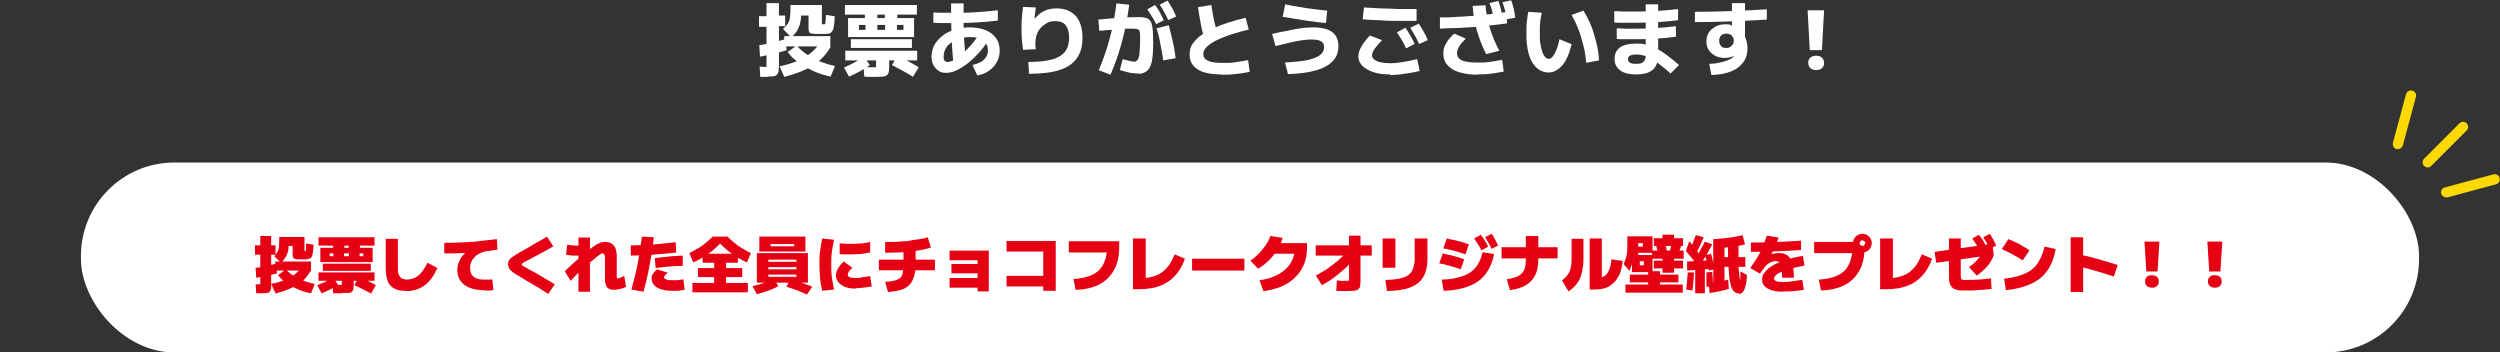 <?xml version="1.0" encoding="UTF-8"?>
<svg id="_レイヤー_1" data-name="レイヤー 1" xmlns="http://www.w3.org/2000/svg" version="1.1" viewBox="0 0 803 113.2">
  <rect x="0" y="0" width="803" height="113.2" fill="#333333" stroke="none"/>
  <defs>
    <style>
      .cls-1 {
        fill: #fff;
      }

      .cls-1, .cls-2, .cls-3 {
        stroke-width: 0px;
      }

      .cls-2 {
        fill: #e60014;
      }

      .cls-3 {
        fill: #fcd902;
      }
    </style>
  </defs>
  <g>
    <path class="cls-1" d="M246.6,24.7c-.2,0-.5,0-.9,0s-.9,0-1.5,0l-.2-3.3c.5,0,.9,0,1.2.1.3,0,.6,0,.8,0s.2,0,.2,0c0,0,0-.1,0-.3,0-.1,0-.4,0-.7v-11.9h-2.4v-3.4h2.4V1h4v4h2v3.4h-2v11.5c0,1.1,0,2-.1,2.6,0,.6-.2,1.1-.5,1.4-.2.3-.6.5-1.1.6-.5,0-1.1.1-2,.1ZM244.1,18.1l-.2-3.6c.9-.1,1.8-.3,2.8-.5,1-.2,1.9-.4,2.9-.7,1-.2,1.8-.5,2.6-.7l.5,3.5c-.8.3-1.7.5-2.7.8-1,.3-2,.5-3,.7-1,.2-1.9.4-2.8.6ZM251.9,24.7l-1.5-3.4c3.4-.7,6.2-1.7,8.4-3.1,2.2-1.4,3.7-3,4.7-4.8l3.3,1.6c-.8,1.5-1.9,2.9-3.2,4.1-1.3,1.2-2.9,2.3-4.8,3.2-1.9.9-4.2,1.7-6.9,2.4ZM254.2,12.1l-2.7-2.8c.6-.6,1.1-1.1,1.5-1.6.3-.5.6-1.2.7-1.9.1-.7.2-1.7.2-2.8v-1.4h10.1v5.8c0,.2,0,.3,0,.4,0,0,.2,0,.5,0s.3,0,.4,0c0,0,.2-.1.2-.3,0-.2,0-.5.1-.9,0-.4,0-1,.1-1.8l2.8.4c0,1.1-.1,2.1-.2,2.8s-.2,1.3-.4,1.7c-.2.4-.4.7-.8.9-.3.2-.8.3-1.5.3s-1.4,0-2.4,0-1.5,0-2-.1c-.4,0-.7-.2-.9-.5-.1-.3-.2-.6-.2-1.1v-4.2h-2.4c0,1.1-.2,2.1-.4,2.9-.3.8-.6,1.6-1.1,2.3-.5.7-1.1,1.4-1.9,2ZM251.9,14.9v-3.3h14.8v3.3h-14.8ZM266.8,24.6c-2-.4-3.8-1-5.6-1.8-1.7-.8-3.3-1.7-4.7-2.7-1.4-1-2.6-2.1-3.5-3.4l2.9-2.1c1.1,1.4,2.8,2.7,4.9,3.9,2.1,1.2,4.6,2.1,7.4,2.7l-1.4,3.4Z"/>
    <path class="cls-1" d="M272.7,24.6l-1.6-2.9c1.1-.5,2.2-1,3.3-1.6,1.1-.6,2.1-1.2,3.1-1.9l1.9,2.7c-1,.7-2.1,1.4-3.2,2s-2.3,1.2-3.5,1.7ZM272.4,11.9v-6.1h5.4v-1.1h4v1.1h2.4v-1.1h-12.8V1.6h23.1v3.1h-6.3v1.1h5.4v6.1h-17.8v-2.3h14.4v-1.6h-2.1v1.6h-3.8v-1.6h-2.5v1.6h-3.8v-1.6h-2.1v3.9h-3.5ZM281.2,24.7c-.4,0-.8,0-1.4,0-.5,0-1.3,0-2.2-.1l-.2-3.1c.8,0,1.5,0,2,.1.5,0,.8,0,1.1,0s.6,0,.7,0c.1,0,.2-.1.2-.2,0-.1,0-.3,0-.6v-1.4h-9.9v-3.1h23.1v3.1h-9v1.6c0,.8,0,1.5-.1,2s-.3.9-.6,1.1c-.3.3-.7.4-1.3.5-.6,0-1.4.1-2.4.1ZM273.3,15.4v-2.8h19.6v2.8h-19.6ZM293.3,24.7c-1.1-.7-2.3-1.4-3.4-2-1.1-.6-2.3-1.2-3.4-1.8l1.7-3c1.2.6,2.4,1.2,3.6,1.8,1.1.6,2.2,1.3,3.3,1.9l-1.8,3Z"/>
    <path class="cls-1" d="M312.6,20.8c1-.2,1.9-.6,2.6-1s1.2-1,1.6-1.6.5-1.3.5-2.1-.2-1.7-.7-2.3c-.4-.6-1.1-1.1-1.9-1.4s-1.9-.5-3.1-.5-2.3.2-3.4.5c-1,.3-1.9.7-2.7,1.3-.8.6-1.4,1.2-1.8,2-.4.8-.6,1.6-.6,2.5s.1,1,.3,1.3c.2.3.6.4,1,.4s1.3-.2,2-.6,1.6-1,2.5-1.8c.9-.8,1.8-1.7,2.8-2.8,1-1.1,1.9-2.4,2.9-3.7l2.9,2c-1.1,1.6-2.2,3-3.4,4.3-1.2,1.3-2.4,2.4-3.6,3.3-1.2.9-2.4,1.6-3.5,2.1-1.1.5-2.2.7-3.2.7s-1.7-.2-2.4-.7-1.2-1.1-1.6-1.8c-.4-.8-.6-1.7-.6-2.7s.3-2.6.9-3.7,1.5-2.1,2.6-3c1.1-.9,2.4-1.5,3.9-2,1.5-.5,3.1-.7,4.9-.7s3.7.3,5.1.9c1.4.6,2.5,1.4,3.3,2.5s1.2,2.4,1.2,4-.3,2.6-.9,3.7c-.6,1.1-1.4,2-2.5,2.8-1.1.8-2.3,1.3-3.8,1.5l-1.5-3.2ZM307.8,7.4c-.9,0-1.8,0-2.8,0s-1.9,0-2.8,0c-.9,0-1.7,0-2.4-.1v-3.3c.8,0,1.6.1,2.5.1.9,0,1.8,0,2.7,0,.9,0,1.8,0,2.7,0,2,0,3.9,0,6-.2,2-.1,4.3-.3,6.8-.6v3.3c-2.4.3-4.7.5-6.7.6-2,.1-4,.2-6,.2ZM306.3,20.6c-.2-1.4-.3-2.8-.4-4.2-.1-1.4-.2-2.9-.3-4.6,0-1.5,0-3.1-.1-4.8,0-1.8,0-3.7,0-5.9h4c0,2,0,3.7,0,5.3,0,1.6,0,3.1.1,4.4,0,1.8.2,3.4.3,4.8.1,1.4.2,2.9.4,4.3l-4,.7Z"/>
    <path class="cls-1" d="M330.4,19.9c3.1,0,5.6-.3,7.5-.8,1.9-.5,3.3-1.4,4.2-2.5.9-1.2,1.3-2.7,1.3-4.5s-.4-3.1-1.1-4c-.7-.9-1.8-1.3-3.3-1.3s-2.1.2-2.9.7-1.6,1.1-2.2,1.9c-.6.8-1,1.8-1.2,2.9-.2,1.1-.2,2.3,0,3.5l-4.1.2c-.3-2.1-.5-4.4-.5-6.9s.2-4.7.5-6.9l4.1.2c-.3,2.1-.5,4.3-.5,6.7s0,1.3,0,2c0,.7,0,1.3.1,2l-1.4-5c.7-1.2,1.5-2.2,2.3-3,.8-.8,1.7-1.4,2.7-1.8,1-.4,2.1-.6,3.4-.6,2.7,0,4.7.8,6.2,2.4,1.4,1.6,2.2,3.9,2.2,6.9s-.6,4.9-1.8,6.7c-1.2,1.7-3.1,3-5.6,3.8-2.5.8-5.8,1.2-9.8,1.2l-.2-3.9Z"/>
    <path class="cls-1" d="M365.8,23.6c-.5,0-1.1,0-1.8-.1-.7,0-1.4-.2-2.2-.4-.7-.2-1.4-.4-2.1-.6l.9-3.5c.5.1,1,.3,1.5.4.5.1.9.2,1.3.3s.7.1.9.1c.5,0,.8-.2,1.1-.6.3-.4.5-1.1.6-2,.1-1,.2-2.3.2-4s0-1.6,0-2.2-.1-.9-.3-1.2c-.2-.3-.4-.4-.7-.5-.3,0-.7-.1-1.2-.1s-1.5,0-2.5,0c-1.1,0-2.4.2-3.8.3s-3,.3-4.6.4l-.3-3.6c2.8-.3,5.2-.5,7.1-.6,1.9-.1,3.6-.2,5-.2s1.9,0,2.5.1,1.2.3,1.6.6.7.8.9,1.4.3,1.4.4,2.4c0,1,.1,2.2.1,3.7,0,2.4-.1,4.4-.4,5.9s-.8,2.5-1.5,3.1c-.7.6-1.6,1-2.8,1ZM352.9,22.6c.6-1.4,1.1-2.8,1.6-4.1.5-1.3.9-2.6,1.3-3.9.4-1.3.7-2.6,1.1-4,.3-1.4.6-2.8.9-4.4s.6-3.3.8-5.1l4.1.4c-.3,2.2-.6,4.3-1,6.2-.4,1.9-.8,3.8-1.3,5.6-.5,1.8-1,3.6-1.6,5.3-.6,1.7-1.3,3.5-2.1,5.4l-3.9-1.5ZM371.4,7.8c-.5-.9-.9-1.8-1.4-2.5-.5-.8-1-1.5-1.5-2.3l2.5-1.4c.6.8,1.1,1.5,1.5,2.3.4.8.9,1.7,1.3,2.6l-2.5,1.3ZM373.6,19.4c-.1-1-.3-2.1-.5-3.3s-.5-2.4-.7-3.6-.6-2.3-.9-3.4l3.9-1c.3,1.1.6,2.3.9,3.5.3,1.2.5,2.4.8,3.6.2,1.2.4,2.4.5,3.5l-4,.7ZM375.2,6.4c-.4-.9-.8-1.8-1.3-2.6-.4-.8-.9-1.5-1.4-2.3l2.5-1.3c.6.8,1,1.6,1.5,2.4s.8,1.7,1.3,2.7l-2.5,1.1Z"/>
    <path class="cls-1" d="M392.3,23.9c-3.3,0-5.9-.5-7.6-1.6s-2.6-2.6-2.6-4.7.6-3.3,1.9-4.7c1.3-1.4,3.2-2.7,5.9-3.9,2.7-1.2,6-2.3,10.2-3.3l1,3.8c-3.3.8-6,1.6-8.2,2.5-2.1.8-3.7,1.7-4.8,2.6s-1.6,1.8-1.6,2.8c0,1.9,2,2.8,6,2.8s1.4,0,2.1,0c.7,0,1.6-.1,2.6-.3,1-.1,2.2-.3,3.7-.6l.5,3.8c-1.8.3-3.4.6-4.9.7-1.5.2-3,.2-4.3.2ZM386.8,12.3c-.5-1.7-.9-3.4-1.2-5.1-.3-1.7-.6-3.3-.8-4.9l4.3-.7c.2,1.6.5,3.2.8,4.8.4,1.6.8,3.2,1.3,4.8l-4.3,1Z"/>
    <path class="cls-1" d="M412.6,20.1c3-.2,5.5-.4,7.3-.8s3.2-.9,4.1-1.6c.8-.7,1.3-1.5,1.3-2.5s-.3-1.5-.9-1.9c-.6-.4-1.6-.6-2.9-.6s-1.3,0-2.2.1-1.7.2-2.7.4c-1,.2-2,.4-3.2.7-1.1.3-2.4.6-3.7.9l-1.1-3.9c1.6-.4,3-.7,4.3-.9,1.3-.3,2.4-.5,3.5-.7,1-.2,2-.3,2.9-.4.9,0,1.7-.1,2.5-.1,2.7,0,4.8.5,6.1,1.5,1.3,1,2,2.5,2,4.5s-.6,3.5-1.8,4.8c-1.2,1.3-3,2.3-5.4,3s-5.4,1.1-9,1.2l-1-3.9ZM425.9,7.4c-1.2-.1-2.6-.3-4.2-.5-1.6-.2-3.2-.4-4.8-.7s-3.3-.5-4.9-.8l.8-4c1.3.3,2.7.5,4.3.8,1.6.3,3.1.5,4.7.7s3.1.4,4.5.5l-.4,4Z"/>
    <path class="cls-1" d="M446.6,23.9c-2.1,0-3.9-.2-5.4-.7-1.5-.5-2.7-1.2-3.6-2-.8-.9-1.3-1.9-1.3-3s.3-2,.9-3.1,1.5-2.3,2.8-3.7l3.9,1.5c-1,1-1.8,2-2.4,2.8-.5.8-.8,1.5-.8,2.1s.2.9.7,1.3c.5.4,1.1.7,2,.9.9.2,1.9.3,3.1.3s1.8,0,2.8-.2c1-.1,2-.3,3.1-.5,1-.2,2-.4,2.8-.6l.8,3.8c-.8.2-1.8.4-2.9.6-1.1.2-2.2.3-3.4.5-1.1.1-2.2.2-3.2.2ZM455,6.7c-2.1,0-4.2,0-6.1,0-1.9,0-3.8,0-5.6-.2-1.8,0-3.7-.2-5.6-.3l.4-3.8c1.8.1,3.6.2,5.4.3,1.8,0,3.6.1,5.5.2,1.9,0,3.9,0,6,0v3.8ZM451.6,15.5c-.4-.9-.8-1.8-1.3-2.6-.5-.8-1-1.6-1.6-2.5l2.7-1.5c.6.8,1.1,1.7,1.6,2.5.5.8.9,1.7,1.4,2.7l-2.7,1.4ZM455.8,14.1c-.4-.9-.8-1.8-1.3-2.6-.5-.8-1-1.7-1.5-2.6l2.7-1.3c.6.9,1.1,1.7,1.6,2.6.5.8.9,1.7,1.3,2.7l-2.7,1.2Z"/>
    <path class="cls-1" d="M462.5,5.6c1.9,0,3.7,0,5.4-.2,1.7,0,3.4-.2,5.1-.3,1.7-.1,3.4-.3,5.1-.5,1.8-.2,3.6-.4,5.6-.7l.4,3.6c-2,.3-4,.5-5.7.7-1.8.2-3.5.3-5.2.5-1.7.1-3.4.2-5.2.3-1.7,0-3.6.1-5.5.2v-3.6ZM474.6,24c-2.3,0-4.3-.3-5.9-.8-1.7-.5-2.9-1.3-3.8-2.3-.9-1-1.3-2.2-1.3-3.7s.3-2.2.9-3.3c.6-1.1,1.5-2.1,2.6-3.1l3.7,1.6c-.9.9-1.6,1.7-2.1,2.5-.5.8-.7,1.5-.7,2.2s.2,1.2.7,1.7c.5.5,1.2.8,2.2,1,1,.2,2.2.3,3.6.3s2.6,0,3.9-.2c1.4-.2,2.7-.4,4.1-.7l.5,3.8c-1.5.3-3,.5-4.4.7s-2.8.2-4.1.2ZM477.3,17.3c-.6-1.2-1.1-2.4-1.6-3.6-.5-1.2-.9-2.5-1.3-3.8-.4-1.3-.7-2.6-.9-4-.2-1.3-.4-2.7-.5-4l4.2-.2c0,1.3.2,2.5.5,3.8s.5,2.5.9,3.7c.4,1.2.8,2.4,1.3,3.6.5,1.2,1.1,2.4,1.7,3.5l-4.3,1.1ZM479.9,6.4c-.2-1-.4-1.9-.6-2.8-.2-.8-.5-1.7-.9-2.6l2.9-.7c.3.9.6,1.8.8,2.7.2.9.4,1.8.6,2.9l-2.8.5ZM483.9,6.1c-.1-1-.3-2-.5-2.8s-.5-1.7-.8-2.6l2.8-.6c.3.9.6,1.8.8,2.7s.4,1.8.5,2.9l-2.8.5Z"/>
    <path class="cls-1" d="M497.5,23.3c-1.1,0-2.1-.3-3-.8-.9-.6-1.6-1.3-2.3-2.4-.6-1-1.1-2.2-1.4-3.7-.3-1.4-.5-3-.5-4.8s0-1.6,0-2.5c0-.9.1-1.8.2-2.7.1-.9.2-1.8.4-2.6l4.3.3c-.1.6-.2,1.3-.4,2.2-.1.8-.2,1.7-.2,2.5,0,.8,0,1.6,0,2.4,0,1.1,0,2.1.2,3,.1.9.4,1.8.6,2.5s.6,1.2.9,1.6c.4.4.7.6,1.1.6s.9-.2,1.3-.7c.4-.5.8-1.2,1.2-2.1.4-.9.7-2.1,1-3.5l3.9,1.6c-.7,3-1.7,5.3-3,6.8-1.3,1.5-2.8,2.3-4.5,2.3ZM509.5,20.2c-.2-1.9-.4-3.7-.9-5.5s-.9-3.6-1.6-5.2c-.6-1.7-1.4-3.2-2.2-4.7l3.8-1.4c.9,1.5,1.7,3,2.4,4.7.7,1.7,1.2,3.5,1.7,5.4.5,1.9.8,3.9.9,5.9l-4.2.8Z"/>
    <path class="cls-1" d="M526.3,7.3c-.9,0-1.8,0-2.7,0-.9,0-1.9,0-2.7,0-.9,0-1.7,0-2.4-.1v-3.6c.8,0,1.6,0,2.5.1.9,0,1.8,0,2.7,0,.9,0,1.8,0,2.7,0,1.9,0,3.9,0,5.9-.2,2-.1,4.2-.3,6.7-.6v3.6c-2.4.3-4.7.5-6.7.6s-4,.2-6,.2ZM525.5,23.9c-2.2,0-3.9-.4-5.1-1.3s-1.8-2.1-1.8-3.7.6-2.9,1.8-3.7c1.2-.8,2.9-1.2,5.1-1.2s2.2.1,3.3.4c1.1.3,2.1.6,3.2,1.2,1.1.5,2.2,1.2,3.4,2.1,1.2.9,2.5,1.9,3.9,3.2l-2.7,2.7c-1.3-1.2-2.5-2.1-3.5-2.9-1-.8-2-1.4-2.8-1.9-.9-.5-1.7-.8-2.4-1s-1.5-.3-2.3-.3c-1.8,0-2.7.5-2.7,1.5s.8,1.5,2.5,1.5,1.9-.2,2.4-.6.8-1,.8-1.9V1.4h4v16.4c0,2-.6,3.6-1.7,4.6-1.2,1-2.9,1.5-5.3,1.5ZM526.5,12.6c-.8,0-1.6,0-2.5,0-.9,0-1.7,0-2.5,0s-1.6,0-2.2-.1v-3.4c.8,0,1.5,0,2.3.1s1.7,0,2.5,0c.9,0,1.7,0,2.5,0,1.8,0,3.6,0,5.5-.2,1.9-.1,3.9-.3,6.2-.6v3.4c-2.2.3-4.3.5-6.2.6-1.9.1-3.7.2-5.6.2Z"/>
    <path class="cls-1" d="M544.4,3.8c6.9,0,14.6-.3,23.1-.8v3.3c-8.5.5-16.2.8-23.1.8v-3.3ZM549.1,20.5c1.5,0,2.9-.3,4.1-.6,1.2-.3,2.2-.7,2.9-1.1.7-.5,1.1-1,1.1-1.5v-.6l1,.4c-.2.2-.5.4-.8.6-.3.2-.6.3-1,.5-.4.1-.8.2-1.2.3s-.8.1-1.2.1c-1.2,0-2.2-.2-3.1-.7-.9-.5-1.6-1.1-2.1-1.9-.5-.8-.7-1.8-.7-2.8s.3-2,.8-2.8c.5-.8,1.3-1.4,2.2-1.9.9-.5,2-.7,3.2-.7s1.2,0,1.7.3c.5.2,1.1.5,1.9.9l-1.6.8V1h4.2v12.1l-.3-1.6c.4.6.7,1.2.8,1.8.2.6.3,1.4.3,2.1,0,1.8-.4,3.3-1.3,4.5-.9,1.3-2.2,2.3-3.9,3-1.7.7-3.8,1.1-6.4,1.2l-.7-3.6ZM554.5,15.4c.4,0,.7,0,1-.2s.5-.3.7-.5c.2-.2.4-.5.5-.7.1-.3.2-.6.2-.9,0-.7-.2-1.2-.7-1.7-.4-.4-1-.6-1.7-.6s-1.3.2-1.7.6-.6,1-.6,1.7.2,1.2.6,1.7,1,.6,1.7.6Z"/>
    <path class="cls-1" d="M581.3,16.1l-.7-12.8h5.3l-.7,12.8h-4ZM583.4,22.5c-.8,0-1.4-.2-1.9-.6-.4-.4-.7-1-.7-1.7s.2-1.3.7-1.7c.4-.4,1.1-.6,1.9-.6s1.4.2,1.8.6c.4.4.7,1,.7,1.7s-.2,1.3-.7,1.7c-.4.4-1.1.6-1.8.6Z"/>
  </g>
  <g>
    <rect class="cls-1" x="26" y="52.2" width="751" height="61" rx="30" ry="30"/>
    <g>
      <path class="cls-2" d="M84.2,94.2c-.1,0-.4,0-.7,0-.3,0-.7,0-1.2,0l-.2-2.9c.3,0,.6,0,.9,0,.2,0,.4,0,.5,0s.1,0,.1,0c0,0,0,0,0-.2,0,0,0-.3,0-.5v-8.8h-1.7v-3h1.7v-3h3.5v3h1.4v3h-1.4v8.4c0,.9,0,1.7,0,2.2,0,.5-.2.9-.4,1.2-.2.3-.5.4-.9.5-.4,0-1,.1-1.7.1ZM82.3,89.2l-.2-3.2c.7,0,1.4-.2,2.1-.3.8-.1,1.5-.3,2.3-.5s1.4-.3,2.1-.5l.4,3.1c-.6.2-1.3.3-2.1.5-.8.2-1.6.3-2.4.5-.8.2-1.5.3-2.1.4ZM88.5,94.2l-1.4-3c2.6-.5,4.7-1.3,6.4-2.3,1.7-1,2.8-2.2,3.5-3.4l2.9,1.4c-.7,1.1-1.5,2.2-2.4,3.1-1,.9-2.2,1.7-3.7,2.4-1.5.7-3.2,1.3-5.3,1.9ZM90.6,84.7l-2.5-2.4c.4-.5.8-.9,1-1.4s.4-.9.5-1.5c0-.6.1-1.3.1-2.2v-1.1h8.1v4.3c0,.1,0,.2,0,.2,0,0,.1,0,.2,0s.2,0,.2,0c0,0,0-.1.1-.3,0-.1,0-.4,0-.7,0-.3,0-.8,0-1.4l2.4.4c0,.9-.1,1.7-.2,2.3,0,.6-.2,1.1-.3,1.4-.1.3-.4.6-.6.7-.3.1-.7.2-1.2.3-.5,0-1.1,0-1.9,0s-1.3,0-1.6-.1-.6-.2-.7-.4-.2-.5-.2-.9v-2.9h-1.3c0,.8-.1,1.5-.3,2.1-.2.6-.4,1.2-.8,1.7-.3.5-.8,1.1-1.4,1.7ZM88.4,86.9v-2.9h11.5v2.9h-11.5ZM99.8,94.2c-1.5-.3-2.9-.7-4.2-1.3-1.3-.6-2.5-1.2-3.6-2s-2-1.6-2.7-2.5l2.5-1.9c.9,1,2.1,2,3.7,2.8s3.5,1.5,5.6,1.9l-1.2,3Z"/>
      <path class="cls-2" d="M103.3,94.2l-1.4-2.6c.8-.3,1.7-.7,2.6-1.1.9-.4,1.7-.9,2.5-1.4l1.6,2.4c-.8.5-1.7,1-2.6,1.5-.9.4-1.8.9-2.7,1.2ZM102.9,84.2v-4.6h4.1v-.7h3.6v.7h1.4v-.7h-9.7v-2.7h18v2.7h-4.7v.7h4.1v4.6h-13.8v-1.9h10.8v-.9h-1.2v.9h-3.4v-.9h-1.6v.9h-3.4v-.9h-1.2v2.8h-3ZM109.8,94.2c-.3,0-.6,0-1,0-.4,0-1,0-1.8,0l-.2-2.7c.7,0,1.2,0,1.5,0,.3,0,.6,0,.8,0s.4,0,.5,0c0,0,.2,0,.2-.2,0,0,0-.3,0-.5v-.6h-7.5v-2.7h18v2.7h-6.7v.7c0,.7,0,1.3-.1,1.8,0,.4-.2.8-.5,1-.2.2-.6.4-1.1.4-.5,0-1.2,0-2.1,0ZM103.7,87v-2.3h15.4v2.3h-15.4ZM119.2,94.3c-.9-.5-1.8-1-2.7-1.4-.9-.5-1.8-.9-2.7-1.3l1.5-2.7c1,.4,1.9.9,2.8,1.3.9.4,1.8.9,2.6,1.4l-1.5,2.7Z"/>
      <path class="cls-2" d="M130.2,93.4c-1.5,0-2.7-.2-3.7-.8s-1.6-1.3-2-2.4-.6-2.5-.6-4.3v-9.2h3.9v9.2c0,1,0,1.7.3,2.3.2.6.5.9.9,1.2.4.2,1,.4,1.6.4,1.4,0,2.7-.4,3.8-1.3s2-2.3,2.9-4.1l3.2,1.7c-1.2,2.6-2.5,4.4-4.2,5.6-1.6,1.2-3.6,1.8-6,1.8Z"/>
      <path class="cls-2" d="M155.3,93.2c-1.8,0-3.3-.3-4.5-.8-1.3-.5-2.2-1.2-2.9-2.2-.7-1-1-2.1-1-3.4s.2-1.8.5-2.6.7-1.6,1.3-2.2c.6-.7,1.2-1.2,2-1.6l.2.8c-.9,0-1.7.1-2.6.1-.9,0-1.8,0-2.7.1-.9,0-1.9,0-2.9,0v-3.4c1.5,0,3,0,4.3-.1,1.4,0,2.7-.1,4-.2,1.3,0,2.7-.2,4.1-.4,1.4-.1,2.9-.3,4.5-.5l.2,3.4c-.5,0-1,.1-1.4.2-.5,0-.9.1-1.4.2-.9,0-1.8.3-2.5.6-.7.3-1.4.7-1.9,1.2-.5.5-.9,1-1.2,1.7-.3.6-.4,1.3-.4,2.1s.2,1.4.5,2c.3.5.8.9,1.5,1.2s1.5.4,2.5.4.6,0,.9,0c.3,0,.6,0,.9,0,.3,0,.6,0,.8-.1l.4,3.5c-.3,0-.6,0-.9.1s-.7,0-1,0c-.4,0-.7,0-1.1,0Z"/>
      <path class="cls-2" d="M176.1,94.4c-.7-.4-1.3-.8-1.9-1.2-.6-.4-1.2-.8-1.8-1.1s-1.3-.8-2-1.2c-.7-.4-1.6-.9-2.5-1.5-1-.6-1.9-1.1-2.5-1.5-.6-.4-1.1-.8-1.4-1.1-.3-.3-.5-.6-.6-.9-.1-.3-.2-.6-.2-1s0-.8.2-1.1.3-.6.7-.9.8-.6,1.4-1,1.4-.8,2.4-1.4c.9-.5,1.9-1,2.8-1.6s1.9-1.1,2.8-1.6,1.6-.9,2.2-1.3l2,3.1c-.3.2-.8.5-1.3.8s-1.1.6-1.8,1c-.6.3-1.3.7-1.9,1s-1.2.6-1.7.9-.9.5-1.1.6c-.6.3-1.1.6-1.4.7-.3.2-.6.3-.7.5s-.2.2-.2.3,0,.2.1.3c0,0,.3.2.6.4.3.2.8.4,1.4.8.3.2.7.4,1.3.7.5.3,1.2.6,1.8,1,.7.4,1.3.8,2,1.2.7.4,1.3.8,1.9,1.1.6.4,1.1.7,1.5.9l-2.1,3.1Z"/>
      <path class="cls-2" d="M197.2,93.1c-1,0-1.8-.3-2.2-.8-.4-.5-.7-1.4-.7-2.6v-6.5c0-.6,0-1.1-.2-1.4-.1-.3-.3-.4-.6-.4s-.4,0-.6.2c-.2.1-.6.4-1,.7-.4.4-1,.9-1.8,1.5-.7.7-1.7,1.5-2.8,2.6h-.4c-.5.5-1,1.1-1.6,1.7-.6.6-1.3,1.3-2,2.1l-1.9-3.1c1.7-1.6,3.2-3,4.5-4.1,1.2-1.1,2.3-2,3.2-2.7.9-.7,1.6-1.2,2.2-1.6s1.2-.6,1.6-.8c.5-.1.9-.2,1.4-.2,1.3,0,2.2.4,2.8,1.1.6.7,1,1.8,1,3.3v5.6c0,.5,0,.9,0,1.1,0,.2,0,.4.1.5,0,0,.1.1.2.1.2,0,.5,0,.8-.2.4-.1.8-.3,1.3-.6l.6,3.5c-.6.3-1.2.6-1.9.7-.7.2-1.4.3-2.1.3ZM186.9,82.1c-.4,0-.8,0-1.2,0-.4,0-.9,0-1.3,0s-.9,0-1.3-.1c-.4,0-.9-.1-1.3-.2l.4-3.2c.4,0,.9.1,1.3.2.4,0,.9,0,1.3.1.4,0,.9,0,1.3,0,.4,0,.8,0,1.2,0l-.4,3.2ZM185.8,93.7v-17.4h3.7v17.4h-3.7Z"/>
      <path class="cls-2" d="M202.5,78.8c1.3,0,2.6,0,3.8-.1,1.2,0,2.3,0,3.5-.2,1.1,0,2.3-.2,3.4-.3,1.2-.1,2.4-.3,3.8-.4l.2,3.3c-1.4.2-2.7.3-3.9.4s-2.4.2-3.5.3-2.3.1-3.5.2-2.4,0-3.7.1v-3.3ZM202.8,93c.5-1.8,1-3.6,1.4-5.4.4-1.8.8-3.7,1.1-5.6s.6-3.9.9-6l3.8.2c-.2,2-.5,4-.8,5.9s-.7,3.9-1.1,5.9c-.4,1.9-.9,3.8-1.4,5.7l-3.8-.7ZM215.7,93.4c-1.3,0-2.5-.2-3.4-.5-1-.3-1.7-.8-2.2-1.3-.5-.6-.8-1.3-.8-2.1s.1-1,.4-1.5c.3-.5.7-1,1.4-1.5l3.4,1.1c-.4.3-.7.5-.9.8-.2.3-.3.5-.3.7s0,.3.3.5c.2.1.5.2.8.3s.8.1,1.3.1,1.2,0,1.8,0c.6,0,1.3-.2,2-.3l.4,3.4c-.8.1-1.5.2-2.1.3-.6,0-1.3,0-2.1,0ZM210.3,82.9c1.6-.2,3.1-.3,4.6-.5s3-.2,4.4-.3v3.3c-1.3,0-2.7.1-4.2.2-1.5.1-3,.3-4.5.5l-.3-3.3Z"/>
      <path class="cls-2" d="M222.7,84.3l-1.3-3c1.1-.6,2.1-1.1,2.9-1.6.9-.5,1.6-1.1,2.4-1.7.7-.6,1.5-1.3,2.2-2h4.8c.7.8,1.5,1.4,2.2,2,.7.6,1.5,1.2,2.4,1.7.9.5,1.8,1.1,2.9,1.6l-1.3,3c-1.7-.8-3.3-1.7-4.7-2.7s-2.7-2.1-3.9-3.4c-1.2,1.3-2.5,2.4-3.9,3.4-1.4,1-3,1.9-4.7,2.7ZM222.4,93.9v-3h7v-1.9h-5.2v-2.9h5.2v-1.7h-3.7v-2.9h11.3v2.9h-3.8v1.7h5.2v2.9h-5.2v1.9h7v3h-17.8Z"/>
      <path class="cls-2" d="M243.1,94.5l-1.4-2.6c1.4-.3,2.7-.7,3.9-1.1,1.2-.4,2.2-.8,3-1.2l1.4,2.3c-.5.3-1.1.6-1.8.9-.7.3-1.5.6-2.4.9-.9.3-1.8.5-2.7.8ZM243.1,90.8v-9.5h16.4v9.5h-12.7v-1.9h9v-.7h-9v-1.7h9v-.7h-9v-1.7h9v-.7h-9v7.4h-3.7ZM243.9,80.8v-4.8h14.8v4.8h-11.2v-1.7h7.6v-.7h-7.6v2.4h-3.6ZM259.2,94.6c-.9-.4-1.9-.8-3-1.3-1.1-.4-2.3-.8-3.6-1.2l1.2-2.3c1.4.3,2.7.7,3.9,1.1s2.3.8,3.2,1.2l-1.7,2.5Z"/>
      <path class="cls-2" d="M264.1,93.4c-.3-1.4-.6-2.7-.7-4.1s-.2-2.8-.2-4.3,0-2.9.2-4.3c.2-1.4.4-2.7.7-4.1l3.8.4c-.3,1.3-.5,2.6-.7,3.9s-.2,2.7-.2,4.1,0,2.8.2,4.1.4,2.6.7,3.9l-3.8.4ZM274.7,92.7c-1.2,0-2.3-.2-3.2-.5-.9-.4-1.7-.9-2.2-1.5-.5-.7-.8-1.4-.8-2.2,0-1.4.8-2.9,2.5-4.5l2.8,2c-.6.5-1,1-1.2,1.3-.2.3-.3.6-.3.9s0,.5.3.6c.2.2.5.3.8.4.4,0,.8.1,1.3.1s1.3,0,2.1-.2,1.7-.2,2.7-.4l.5,3.3c-.9.2-1.9.3-2.8.4-.9.1-1.8.2-2.5.2ZM273.5,81.7c-.6,0-1.3,0-2,0s-1.3,0-1.8-.1v-3.4c.6,0,1.2,0,1.9.1.7,0,1.3,0,1.9,0,.9,0,1.9,0,2.8-.1.9,0,2-.2,3.2-.5v3.4c-1.1.2-2.2.4-3.1.5-1,0-1.9.1-2.9.1Z"/>
      <path class="cls-2" d="M282.3,86.8v-3.4h18v3.4h-18ZM284.4,77.7c.9,0,1.8,0,2.8,0,1,0,2.1-.1,3.1-.2,1.1,0,2.1-.2,3-.4,1-.1,1.9-.3,2.7-.4s1.5-.3,2-.5l1,3.3c-.7.2-1.5.5-2.6.7-1.1.2-2.3.4-3.6.5-1.3.2-2.7.3-4.2.4-1.4,0-2.9.1-4.3.1v-3.4ZM284.4,90.5c1.2,0,2.2-.2,3-.4.8-.2,1.3-.5,1.8-.9.4-.4.7-1,.8-1.8s.2-1.7.2-2.9v-5.8h3.9v5.8c0,1.7-.1,3.1-.5,4.2-.3,1.1-.8,2.1-1.5,2.8s-1.6,1.3-2.7,1.6-2.5.6-4.2.7l-.9-3.4Z"/>
      <path class="cls-2" d="M314,93.5v-1.1h-9v-3.1h9v-1.5h-8.4v-3h8.4v-1.2h-9v-3.1h12.6v13.1h-3.6Z"/>
      <path class="cls-2" d="M335.1,93.4v-1.4h-11.8v-3.4h11.8v-7.8h-11.8v-3.4h15.8v16h-4Z"/>
      <path class="cls-2" d="M344.8,89.6c3.7-.2,6.4-1.1,8.2-2.8,1.7-1.7,2.6-4.3,2.6-7.7l1.9,2h-14.2v-3.6h16.2v1.6c0,3-.5,5.5-1.6,7.5-1.1,2-2.6,3.6-4.7,4.7-2.1,1.1-4.7,1.7-7.7,1.8l-.7-3.5Z"/>
      <path class="cls-2" d="M363.9,93v-16.4h4.1v15.6l-2.5-2.8c1.6,0,3-.1,4.2-.4s2.3-.7,3.2-1.3,1.7-1.4,2.5-2.4c.7-1,1.3-2.2,1.9-3.6l3.3,1.4c-.8,2.3-1.9,4.1-3.3,5.6s-3,2.5-4.9,3.2c-1.9.7-4.2,1-6.8,1h-1.6Z"/>
      <path class="cls-2" d="M382.9,86.9v-3.8h16.8v3.8h-16.8Z"/>
      <path class="cls-2" d="M401.5,83.8c1-.6,1.9-1.4,2.7-2.2s1.6-1.8,2.3-2.8c.7-1,1.2-2,1.6-3l3.9.6c-.4,1.4-1,2.7-1.7,3.8-.7,1.2-1.6,2.3-2.6,3.3-1,1-2.2,2-3.6,2.8l-2.5-2.6ZM404.5,90c1.7-.2,3.3-.6,4.7-1.2s2.6-1.3,3.6-2.2c1-.9,1.7-1.9,2.3-3.1.5-1.2.8-2.5.8-3.8l1.6,1.8h-9.5v-3.4h11.8v1.6c0,1.5-.2,2.9-.6,4.2-.4,1.3-1,2.5-1.8,3.6-.8,1.1-1.8,2-2.9,2.9-1.1.8-2.4,1.5-3.9,2s-3,.9-4.8,1.1l-1.2-3.4Z"/>
      <path class="cls-2" d="M422.6,82.1v-3.3h18v3.3h-18ZM422.7,88.5c1.1-.6,2.2-1.3,3.4-2,1.1-.8,2.2-1.6,3.3-2.5,1.1-.9,2.1-1.9,3-2.9l2.7,2c-1.1,1.2-2.2,2.4-3.4,3.4-1.1,1-2.3,2-3.4,2.8-1.2.8-2.4,1.6-3.7,2.3l-1.9-3ZM432.5,93.5c-.3,0-.6,0-.9,0-.3,0-.6,0-1,0-.4,0-.8,0-1.4-.1l.2-3.3c.5,0,.9,0,1.2.1s.6,0,.9,0,.4,0,.6,0c.4,0,.7,0,.8,0s.3,0,.4-.2c0,0,0-.2,0-.5v-13.8h3.7v13.8c0,.9,0,1.6-.1,2.2,0,.5-.3.9-.6,1.2s-.8.4-1.4.5c-.6,0-1.4.1-2.5.1Z"/>
      <path class="cls-2" d="M444.1,86v-9.4h4.1v9.4h-4.1ZM445,89.9c1.8,0,3.3-.2,4.5-.4,1.2-.3,2.2-.6,2.9-1.2.7-.5,1.2-1.2,1.5-2.1s.5-2,.5-3.3v-6.3h4.1v6.2c0,1.9-.2,3.5-.7,4.8-.5,1.3-1.2,2.4-2.3,3.3-1,.8-2.4,1.5-4,1.9-1.6.4-3.6.6-6,.7l-.5-3.5Z"/>
      <path class="cls-2" d="M469.2,86.5c-.8-.3-1.6-.5-2.4-.8-.8-.2-1.5-.4-2.2-.6s-1.5-.4-2.3-.5l1.1-3.2c.8.2,1.6.4,2.3.5.7.2,1.5.4,2.2.6.8.2,1.6.5,2.4.8l-1.1,3.2ZM463.1,89.8c2.7,0,4.9-.5,6.7-1.1s3.2-1.6,4.2-2.8c1-1.3,1.8-2.9,2.2-4.9l3.7.6c-.5,2.6-1.5,4.8-2.8,6.5-1.3,1.7-3.1,3-5.3,3.8-2.2.9-4.9,1.4-8.1,1.5l-.6-3.6ZM470.7,81.7c-.8-.3-1.6-.5-2.4-.8-.8-.2-1.5-.4-2.3-.6-.8-.2-1.6-.4-2.4-.5l1.1-3.2c.8.2,1.6.4,2.4.5.8.2,1.5.4,2.3.6.8.2,1.6.5,2.4.8l-1.1,3.2ZM475.8,80.3c-.4-.7-.7-1.3-1.1-1.9-.4-.6-.8-1.2-1.2-1.8l2.1-1.2c.5.6.9,1.1,1.3,1.8s.8,1.3,1.1,2l-2.1,1.2ZM479.1,80c-.3-.7-.6-1.4-1-2-.3-.6-.7-1.2-1.1-1.8l2.1-1.1c.4.6.8,1.2,1.1,1.8s.7,1.3,1,2l-2.1,1Z"/>
      <path class="cls-2" d="M482.3,83v-3.6h18v3.6h-18ZM484,89.7c1.2-.2,2.1-.4,2.9-.7s1.4-.7,1.9-1.2c.5-.5.8-1.1,1-1.8.2-.7.3-1.6.3-2.6v-7.6h4v7.6c0,1.9-.3,3.6-1,5s-1.7,2.4-3,3.2-3,1.3-5.1,1.6l-1-3.5Z"/>
      <path class="cls-2" d="M501.8,90c.6-.5,1.1-.9,1.5-1.4s.7-1,.9-1.5c.2-.6.4-1.2.5-2s.1-1.8.1-2.9v-5.5h3.8v5.8c0,1.5,0,2.7-.3,3.9-.2,1.1-.4,2.1-.8,3s-.9,1.6-1.5,2.3c-.6.7-1.3,1.3-2.2,1.9l-2-3.4ZM510.6,93.1v-16.5h3.9v14.8l-2.3-2c1.2,0,2.1-.2,2.9-.6.8-.4,1.3-1.1,1.7-2,.4-.9.7-2.1.8-3.5l3.6.5c-.2,2-.6,3.7-1.4,5.1s-1.8,2.4-3,3.1c-1.3.7-2.8,1-4.6,1h-1.6Z"/>
      <path class="cls-2" d="M523.3,86.9l-1.8-2.1c.4-.8.7-1.6.9-2.4.2-.8.3-1.8.3-2.9v-3.6h8.1v5.3h-5.7v-2h2.6v-1.1h-1.5v3.4c0,.2,0,.5,0,.7,0,.2,0,.5,0,.7h-1.7c0,.8-.2,1.6-.4,2.2-.2.7-.4,1.3-.7,1.8ZM522.1,94v-2.6h7.3v-.7h-5.9v-2.5h5.9v-1.1h3.8v1.1h5.9v2.5h-5.9v.7h7.3v2.6h-18.4ZM524.2,87.4v-5.5h6.6v5.5h-4.1v-2.2h1.3v-1.3h-1.3v3.5h-2.5ZM534,87.6v-1.4h-2.8v-2.5h2.8v-.6h-3.4v-2.6h10.2v2.6h-3.1v.6h2.9v2.5h-2.9v1.4h-3.7ZM531.2,79v-2.5h2.8v-1.1h3.7v1.1h2.9v2.5h-9.4ZM532.5,81.4c0-.5-.2-1-.3-1.5s-.2-1-.4-1.4l3-.3c.1.5.3.9.4,1.4s.2,1,.3,1.5l-3,.3ZM539,81.5l-2.9-.4c.2-.4.4-.9.5-1.4.2-.5.3-1,.4-1.5l3.1.3c-.1.5-.3,1.1-.5,1.6-.2.5-.4,1-.6,1.4Z"/>
      <path class="cls-2" d="M544.6,84.3c-.3-.4-.6-.8-1-1.2-.4-.4-.7-.8-1.1-1.3s-.7-.8-1-1.2l1.1-3.1c.3.4.7.8,1,1.2.4.4.7.9,1,1.3s.6.8.9,1.2l-1.1,3ZM543.6,93.3l-2-.3c.1-.9.2-1.8.3-2.7,0-.9.2-1.8.2-2.8h2c0,1.1-.1,2-.2,3,0,.9-.2,1.9-.3,2.8ZM541.9,86.9v-2.9c0,0,7.2-.4,7.2-.4v2.8l-7.2.5ZM545,81l-2-1.3c.3-.7.7-1.4.9-2.1.3-.7.5-1.4.8-2.1l2.5.7c-.3.8-.7,1.6-1,2.4-.4.8-.8,1.6-1.2,2.4ZM545.7,85.6l-2.1-1.2c.7-1.1,1.4-2.2,2.1-3.3.7-1.1,1.3-2.3,1.9-3.5l2.4.9c-.7,1.2-1.3,2.4-2,3.6-.7,1.2-1.5,2.3-2.3,3.5ZM544.5,94.2v-8.3h3.1v8.3h-3.1ZM548.9,87c-.1-.5-.2-1-.4-1.6-.1-.6-.3-1.2-.4-1.8-.1-.6-.3-1.1-.4-1.6l1.9-.5c.1.5.3,1,.4,1.6.1.6.3,1.2.4,1.8.1.6.3,1.1.3,1.6l-1.9.4ZM548.1,92.2c0-.5,0-1,0-1.5,0-.5,0-1,0-1.6,0-.5,0-1.1,0-1.6l1.9-.2c0,.5,0,1.1.1,1.6s0,1.1.1,1.6c0,.5,0,1.1,0,1.6h-2ZM549.1,94.1l-.2-3c1-.1,2-.3,3-.5,1.1-.2,2.1-.5,3.2-.8l.2,3c-1.1.3-2.1.6-3.2.8-1.1.2-2.1.4-3,.5ZM550.7,79.8l-.4-3c.8,0,1.7-.1,2.6-.2.9,0,1.8-.2,2.7-.3.9-.1,1.7-.2,2.4-.4.7-.1,1.3-.2,1.7-.4l.8,3c-.5.1-1.1.3-1.8.4-.7.1-1.6.2-2.5.4-.9.1-1.8.2-2.8.3-.9,0-1.9.1-2.7.2ZM550.3,92.2v-15.4h3.6v5.8h6.7v3.1h-6.7v6.5h-3.6ZM558.6,94.2c-.4,0-.8,0-1.1-.2s-.7-.4-.9-.8c-.3-.4-.5-1-.7-1.7-.2-.8-.4-1.7-.5-2.9-.1-1.2-.2-2.7-.3-4.4,0-1.8-.1-3.8-.1-6.2h3.4c0,2.4,0,4.4,0,5.9s0,2.8.2,3.6c0,.9.1,1.5.2,1.8,0,.4.1.5.2.5s0,0,0,0c0,0,0-.1,0-.3,0-.2,0-.4,0-.8,0-.4,0-.9.1-1.5l2,1.1c0,1.6-.2,2.8-.5,3.7-.2.9-.5,1.5-.9,1.9-.4.4-.8.5-1.2.5Z"/>
      <path class="cls-2" d="M572.4,89.2c0-1.4,0-2.5-.2-3.3s-.3-1.3-.6-1.6c-.3-.3-.7-.4-1.3-.4s-1.2.1-1.7.4c-.5.3-1.1.7-1.6,1.3s-1.1,1.4-1.7,2.3l-3.1-1.8c.7-1,1.3-1.9,1.8-2.7.5-.8,1-1.6,1.4-2.4.4-.8.8-1.6,1.1-2.5.3-.9.7-1.8,1-2.8l3.8.6c-.4,1.1-.8,2.1-1.2,3-.4.9-.8,1.8-1.3,2.7l-.3-.2c.5-.2,1-.3,1.5-.4s1.1-.1,1.5-.1c1.1,0,2,.3,2.7.8.7.5,1.2,1.4,1.5,2.5s.5,2.7.5,4.6h-3.8ZM562.4,77.9c4.9,0,10.3-.2,16.1-.6v3c-5.8.4-11.2.6-16.1.6v-3ZM572.7,93.7c-2.1,0-3.7-.3-4.9-1-1.2-.7-1.8-1.6-1.8-2.9s.3-1.7.9-2.4c.6-.8,1.4-1.5,2.5-2.1,1.1-.7,2.5-1.2,4.1-1.8,1.6-.5,3.5-1,5.6-1.3l.5,3.1c-1.5.3-2.9.6-4.1.9-1.2.3-2.2.7-3.1,1-.8.4-1.5.7-1.9,1.1-.4.4-.7.8-.7,1.1s.2.7.7.9c.5.2,1.2.3,2.2.3s1.6,0,2.6-.2,2.2-.3,3.6-.5l.5,3.2c-.7.1-1.5.2-2.3.3-.8,0-1.6.2-2.4.2-.8,0-1.4,0-2,0Z"/>
      <path class="cls-2" d="M584.2,89.8c3.7-.2,6.4-1.1,8.2-2.8,1.7-1.7,2.6-4.3,2.6-7.7l1.9,2h-14.2v-3.6h14.4v1.6h1.8c0,3-.5,5.5-1.6,7.5-1.1,2-2.6,3.6-4.7,4.7-2.1,1.1-4.7,1.7-7.7,1.8l-.7-3.5ZM598.2,81.1c-.5,0-1.1-.1-1.5-.4-.5-.3-.8-.6-1.1-1.1s-.4-1-.4-1.5.1-1.1.4-1.5c.3-.5.6-.8,1.1-1.1.5-.3,1-.4,1.5-.4s1.1.1,1.5.4c.5.3.8.6,1.1,1.1.3.5.4,1,.4,1.5s-.1,1-.4,1.5-.6.8-1.1,1.1c-.5.3-1,.4-1.5.4ZM598.2,79c.3,0,.5,0,.6-.3s.3-.4.3-.6,0-.5-.3-.6c-.2-.2-.4-.3-.6-.3s-.5,0-.6.3c-.2.2-.3.4-.3.6s0,.5.3.6.4.3.6.3Z"/>
      <path class="cls-2" d="M603.9,93v-16.4h4.1v15.6l-2.5-2.8c1.6,0,3-.1,4.2-.4s2.3-.7,3.2-1.3,1.7-1.4,2.5-2.4c.7-1,1.3-2.2,1.9-3.6l3.3,1.4c-.8,2.3-1.9,4.1-3.3,5.6s-3,2.5-4.9,3.2c-1.9.7-4.2,1-6.8,1h-1.6Z"/>
      <path class="cls-2" d="M621.9,84.4l-.5-3.5,18.5-2.6.5,3.5-18.5,2.6ZM630.8,93.3c-.9,0-1.7,0-2.3-.2-.6-.2-1.1-.4-1.5-.8s-.6-.9-.8-1.5-.2-1.4-.2-2.4v-11.8h3.8v11c0,.6,0,1,0,1.3,0,.3.1.6.2.7.1.2.3.2.6.3s.7,0,1.1,0c1.4,0,2.8,0,4-.1s2.5-.2,3.8-.4l.2,3.4c-1,.1-2,.2-3,.3-1,0-1.9.1-2.9.2-1,0-2,0-3,0ZM632.4,85.8c.7-.5,1.4-1,2-1.6s1.1-1.1,1.5-1.7c.4-.6.8-1.2,1-1.9l3.5,1.2c-.2.8-.6,1.6-1.1,2.4-.5.8-1.2,1.6-1.9,2.3-.7.7-1.6,1.4-2.5,2l-2.5-2.8ZM635.8,80.3c-.4-.7-.7-1.3-1.1-1.9-.4-.6-.8-1.2-1.2-1.8l2.1-1.2c.5.6.9,1.1,1.3,1.8s.8,1.3,1.1,2l-2.1,1.2ZM639.1,80c-.3-.7-.6-1.4-1-2-.3-.6-.7-1.2-1.1-1.8l2.1-1.1c.4.6.8,1.2,1.1,1.8s.7,1.3,1,2l-2.1,1Z"/>
      <path class="cls-2" d="M649.7,83.6c-1.1-.7-2.2-1.3-3.3-1.9-1.1-.6-2.3-1.2-3.4-1.7l2.1-3.2c1.2.5,2.3,1,3.5,1.6,1.1.6,2.2,1.3,3.3,2l-2.2,3.2ZM643.7,89.5c2-.2,3.7-.5,5.1-1,1.5-.5,2.7-1.1,3.8-1.9,1-.8,1.9-1.8,2.5-3.1.7-1.2,1.2-2.6,1.6-4.3l3.6.8c-.5,2.7-1.4,5.1-2.7,6.9-1.3,1.9-3.1,3.3-5.3,4.3-2.2,1-4.9,1.7-8,2l-.6-3.7Z"/>
      <path class="cls-2" d="M665.1,93.8v-17.6h4v17.6h-4ZM678.9,88.8c-2.1-.7-4.1-1.3-6.1-1.9-2-.6-3.9-1-5.6-1.5l1-3.6c1.9.4,3.9.9,6,1.5s4.1,1.2,6,1.8l-1.2,3.6Z"/>
      <path class="cls-2" d="M689.4,87.2l-.6-9.6h4.8l-.6,9.6h-3.6ZM691.2,92.4c-.7,0-1.2-.2-1.6-.5-.4-.4-.6-.8-.6-1.5s.2-1.1.6-1.5.9-.5,1.6-.5,1.2.2,1.6.5.6.8.6,1.5-.2,1.1-.6,1.5c-.4.4-.9.5-1.6.5Z"/>
      <path class="cls-2" d="M709.6,87.2l-.6-9.6h4.8l-.6,9.6h-3.6ZM711.4,92.4c-.7,0-1.2-.2-1.6-.5-.4-.4-.6-.8-.6-1.5s.2-1.1.6-1.5.9-.5,1.6-.5,1.2.2,1.6.5.6.8.6,1.5-.2,1.1-.6,1.5c-.4.4-.9.5-1.6.5Z"/>
    </g>
    <g>
      <path class="cls-3" d="M785.7,63.4c-.7,0-1.4-.5-1.6-1.2-.2-.9.3-1.8,1.2-2l15.6-4.2c.9-.2,1.8.3,2,1.2s-.3,1.8-1.2,2l-15.6,4.2c-.1,0-.3,0-.4,0Z"/>
      <path class="cls-3" d="M779.8,53.8c-.4,0-.8-.2-1.2-.5-.6-.6-.6-1.7,0-2.3l11.4-11.4c.6-.6,1.7-.6,2.3,0,.6.6.6,1.7,0,2.3l-11.4,11.4c-.3.3-.7.5-1.2.5Z"/>
      <path class="cls-3" d="M770.2,47.9c-.1,0-.3,0-.4,0-.9-.2-1.4-1.1-1.2-2l4.2-15.6c.2-.9,1.1-1.4,2-1.2s1.4,1.1,1.2,2l-4.2,15.6c-.2.7-.9,1.2-1.6,1.2Z"/>
    </g>
  </g>
</svg>